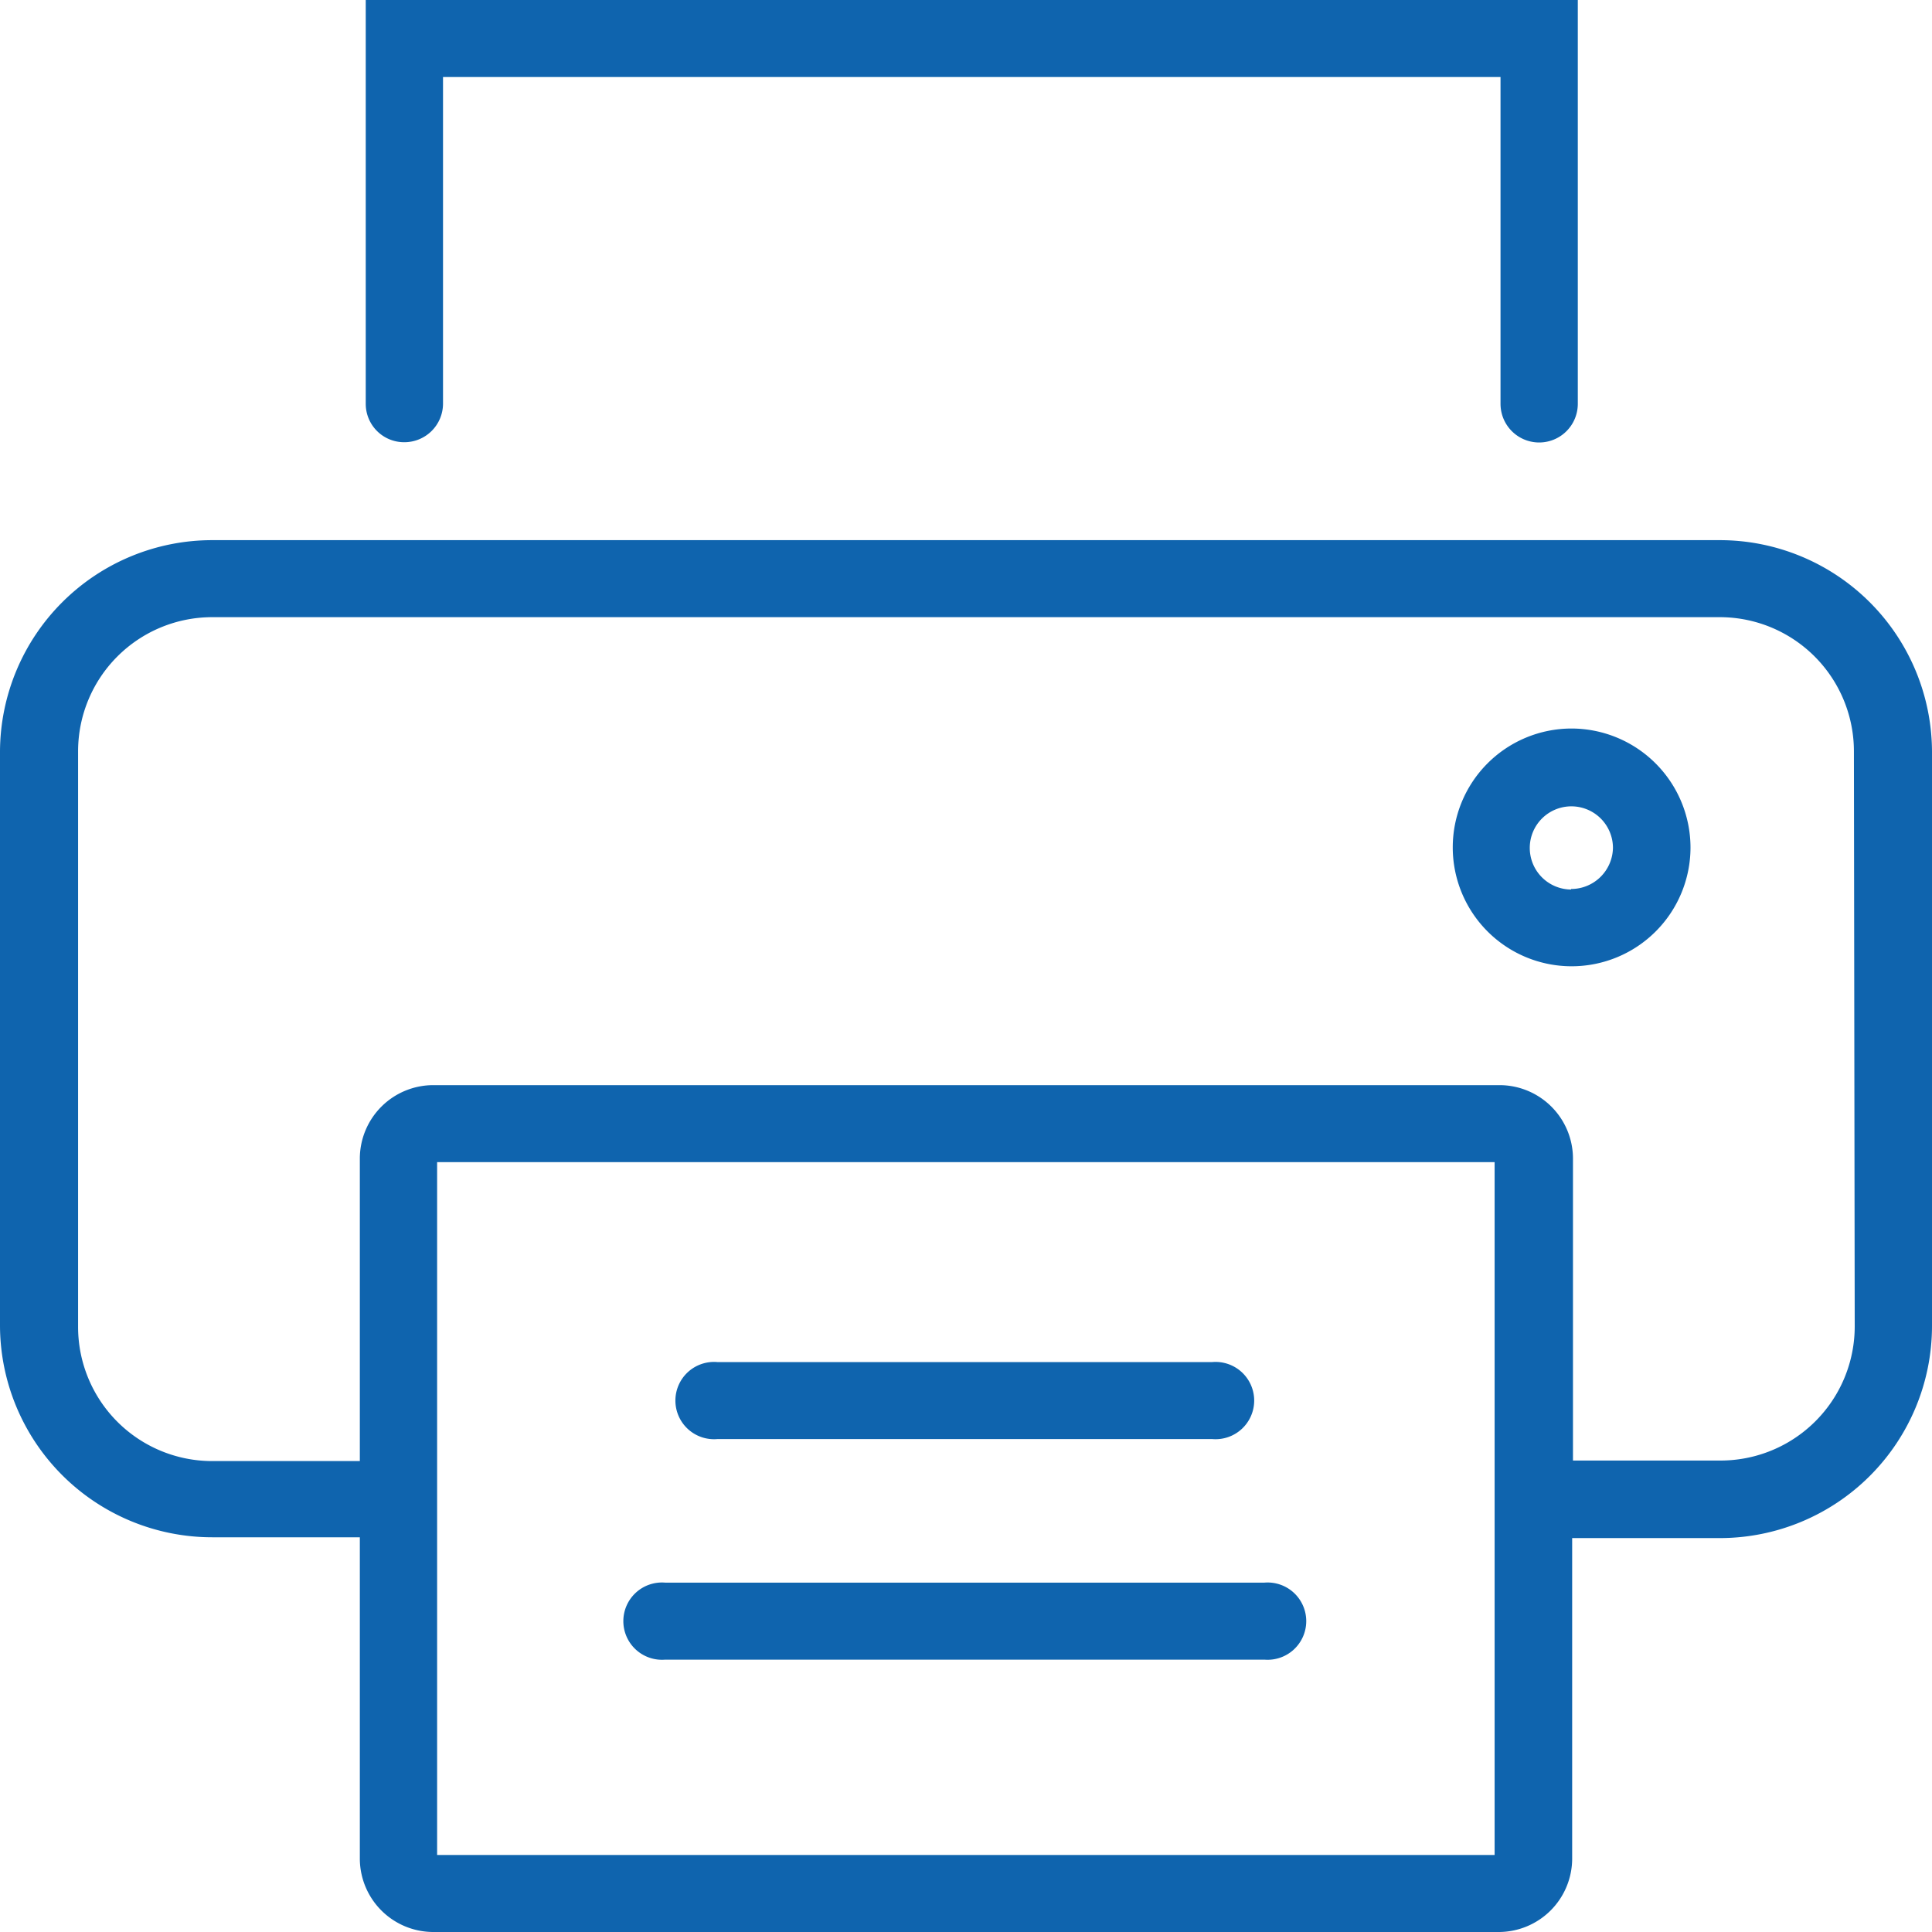 <svg id="Layer_1" data-name="Layer 1" xmlns="http://www.w3.org/2000/svg" viewBox="0 0 72 72"><defs><style>.cls-1{fill:#0f64ae;}</style></defs><path class="cls-1" d="M64.09,20.13H7.91A7.91,7.91,0,0,0,0,28v21.4a7.91,7.91,0,0,0,7.91,7.89h5.5V69.27A2.74,2.74,0,0,0,16.15,72h39.7a2.74,2.74,0,0,0,2.74-2.73V57.32h5.5A7.91,7.91,0,0,0,72,49.43V28A7.91,7.91,0,0,0,64.09,20.13Zm-8.39,49H16.29V43.31H55.7Zm13.42-19.7a5,5,0,0,1-5,5h-5.5V43.17a2.74,2.74,0,0,0-2.74-2.73H16.15a2.74,2.74,0,0,0-2.74,2.73V54.45H7.91a5,5,0,0,1-5-5V28a5,5,0,0,1,5-5H64.09a5,5,0,0,1,5,5ZM58.55,27.15A4.43,4.43,0,1,0,63,31.58,4.44,4.44,0,0,0,58.55,27.15Zm0,6a1.55,1.55,0,1,1,1.56-1.55A1.56,1.56,0,0,1,58.55,33.13ZM15.06,16.48a1.44,1.44,0,0,0,1.45-1.43V2.87H55.92V15.05a1.44,1.44,0,0,0,2.88,0V0H13.63V15.05A1.43,1.43,0,0,0,15.06,16.48Zm9.73,45.37H47.12a1.44,1.44,0,1,0,0-2.87H24.79a1.44,1.44,0,1,0,0,2.87Zm1.94-8.22H45.18a1.44,1.44,0,1,0,0-2.87H26.73a1.44,1.44,0,1,0,0,2.87Z"/></svg>